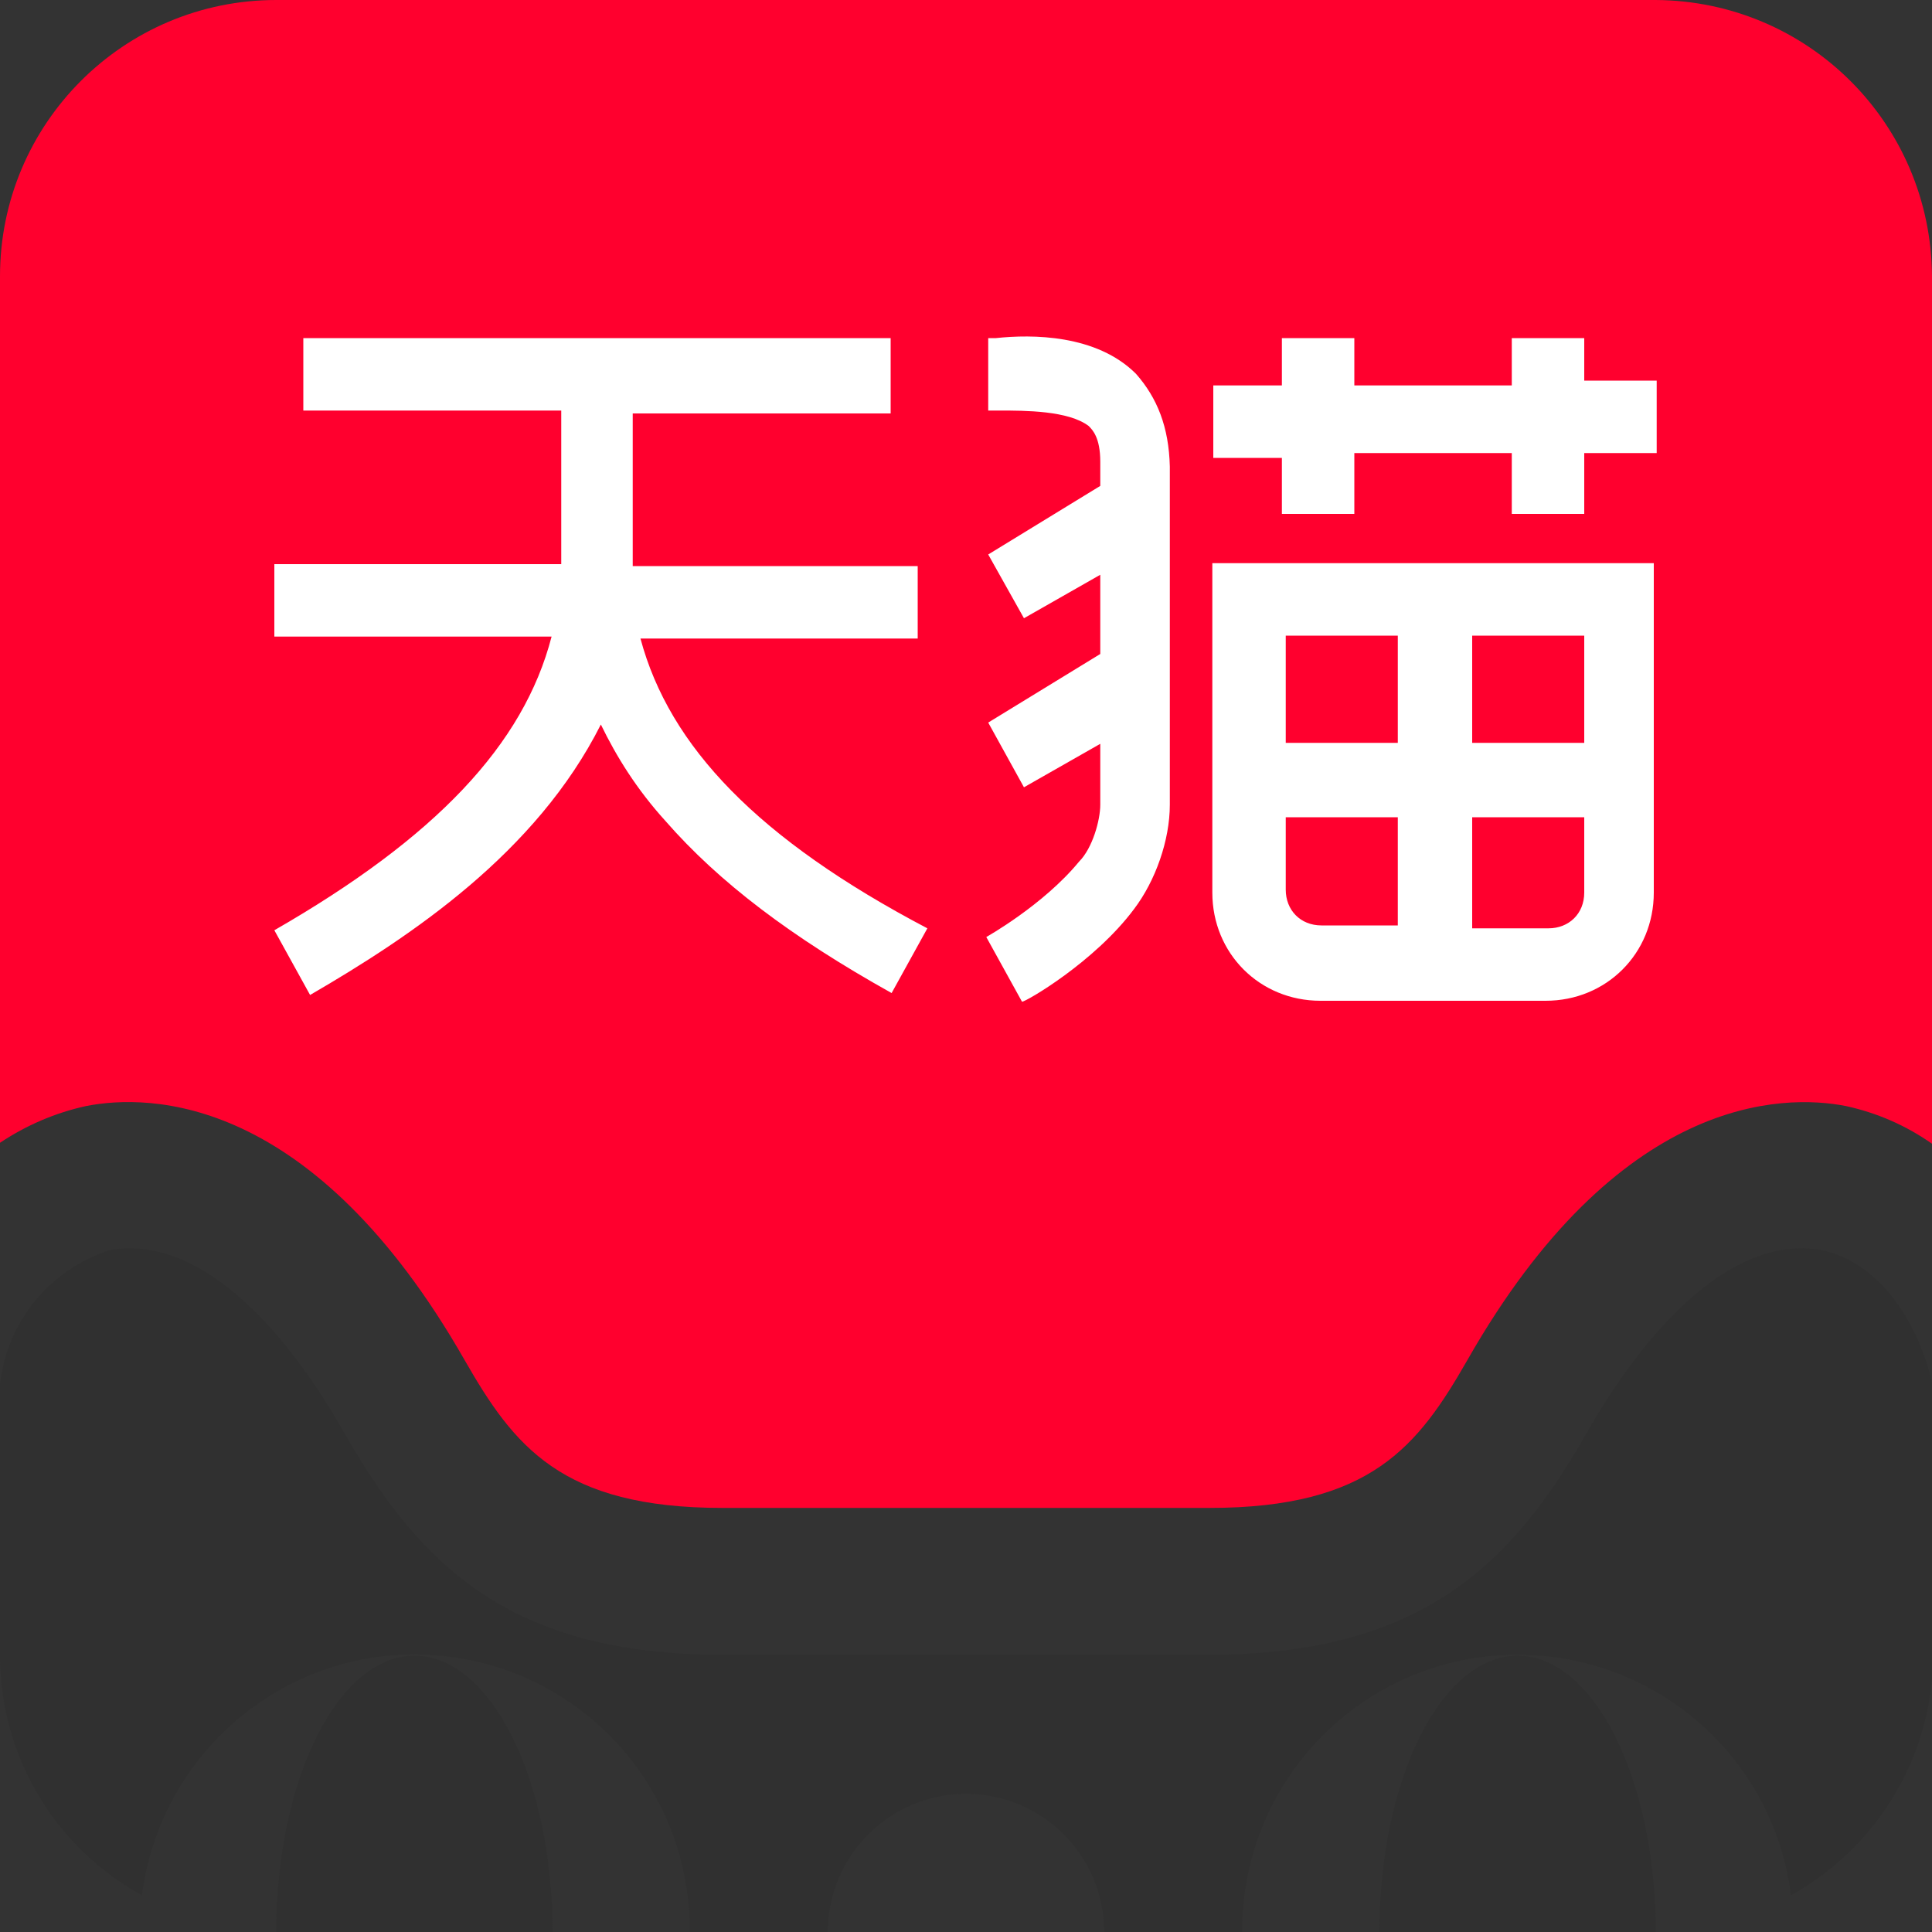 <?xml version="1.0" standalone="no"?><!DOCTYPE svg PUBLIC "-//W3C//DTD SVG 1.1//EN" "http://www.w3.org/Graphics/SVG/1.1/DTD/svg11.dtd"><svg t="1720405957358" class="icon" viewBox="0 0 1024 1024" version="1.1" xmlns="http://www.w3.org/2000/svg" p-id="3615" xmlns:xlink="http://www.w3.org/1999/xlink" width="200" height="200"><rect x="0" y="0" width="1024" height="1024" fill="#333333" stroke="none"/><path d="M146.432 1024h146.432c0-80.896-32.768-146.432-73.216-146.432S146.432 943.104 146.432 1024z m584.704 0h146.432c0-80.896-32.768-146.432-73.216-146.432s-73.216 65.536-73.216 146.432z" fill="#303030" p-id="3616"></path><path d="M965.12 662.528c-39.936-7.168-84.992 28.16-124.928 98.304-39.936 70.144-89.088 116.224-199.68 116.224H382.976c-110.592 0-159.232-45.568-199.68-116.224-39.936-70.656-84.992-105.472-124.928-98.304-31.744 10.24-54.784 37.888-58.368 71.168v143.872c0 52.736 28.672 101.376 75.264 126.976 10.24-79.872 82.944-136.704 162.816-126.464 73.216 9.216 128 71.68 127.488 145.92h73.216c0-40.448 32.768-73.216 73.216-73.216s73.216 32.768 73.216 73.216h73.216c-0.512-80.384 64-146.432 144.896-146.944 74.24-0.512 136.704 54.272 145.92 127.488 46.08-25.6 75.264-74.24 75.264-126.976v-142.848c-8.704-38.4-31.232-66.56-59.392-72.192z" fill="#303030" p-id="3617"></path><path d="M877.568 0H146.432C65.536 0 0 65.536 0 146.432v459.264c13.824-9.216 29.184-15.872 45.568-19.456 33.792-6.656 120.32-6.144 200.704 134.656 26.112 45.568 51.2 78.336 136.704 78.336h258.048c85.504 0 110.592-32.768 136.704-78.336 79.872-140.288 166.912-141.312 200.704-134.656 16.384 3.584 31.744 10.24 45.568 19.968V146.432C1023.488 65.536 958.464 0.512 877.568 0z" fill="#FF002E" p-id="3618"></path><path d="M339.456 338.432H486.4v-38.4H335.36V219.136h136.704V179.2H160.768v38.4h136.704v81.408H145.408v38.4h146.944c-14.848 57.344-61.44 106.496-146.944 155.648l18.944 34.304c53.76-31.232 119.808-75.264 154.112-143.36 8.192 16.896 18.944 34.304 34.304 51.2 28.16 32.256 66.56 61.44 119.808 91.136l18.944-34.304c-89.6-47.104-136.704-96.256-152.064-153.6z m339.968-66.048h38.4v-32.256h83.456v32.256h38.4v-32.256h38.4v-38.4H839.68V179.2h-38.4v25.088h-83.456V179.2h-38.4v25.088h-36.352v38.4h36.352v29.696z m-77.312-74.24c-20.992-20.992-55.296-20.992-74.24-18.944h-4.096v38.4h6.144c13.312 0 36.352 0 47.104 8.192 2.048 2.048 6.144 6.144 6.144 18.944v12.8l-59.392 36.352L542.72 327.68l40.448-23.04v41.984l-59.392 36.352 18.944 34.304 40.448-23.04v32.256c0 8.192-4.096 23.04-11.264 30.208-18.944 23.04-49.152 39.936-49.152 39.936l18.944 34.304c2.048 0 38.4-20.992 59.392-49.152 11.264-14.848 18.944-36.352 18.944-55.296v-179.2c-0.512-20.992-6.656-36.352-17.92-49.152z m40.448 100.352v174.592c0 32.256 25.088 57.344 57.344 57.344H819.2c32.256 0 57.344-25.088 57.344-57.344V298.496h-233.984z m98.304 192h-40.448c-11.264 0-18.944-8.192-18.944-18.944v-38.4h59.392v57.344z m0-96.768h-59.392V336.896h59.392v56.832zM839.68 473.088c0 11.264-8.192 18.944-18.944 18.944h-40.448V433.152H839.68v39.936z m0-79.36h-59.392V336.896H839.68v56.832z" fill="#FFFFFF" p-id="3619"></path></svg>